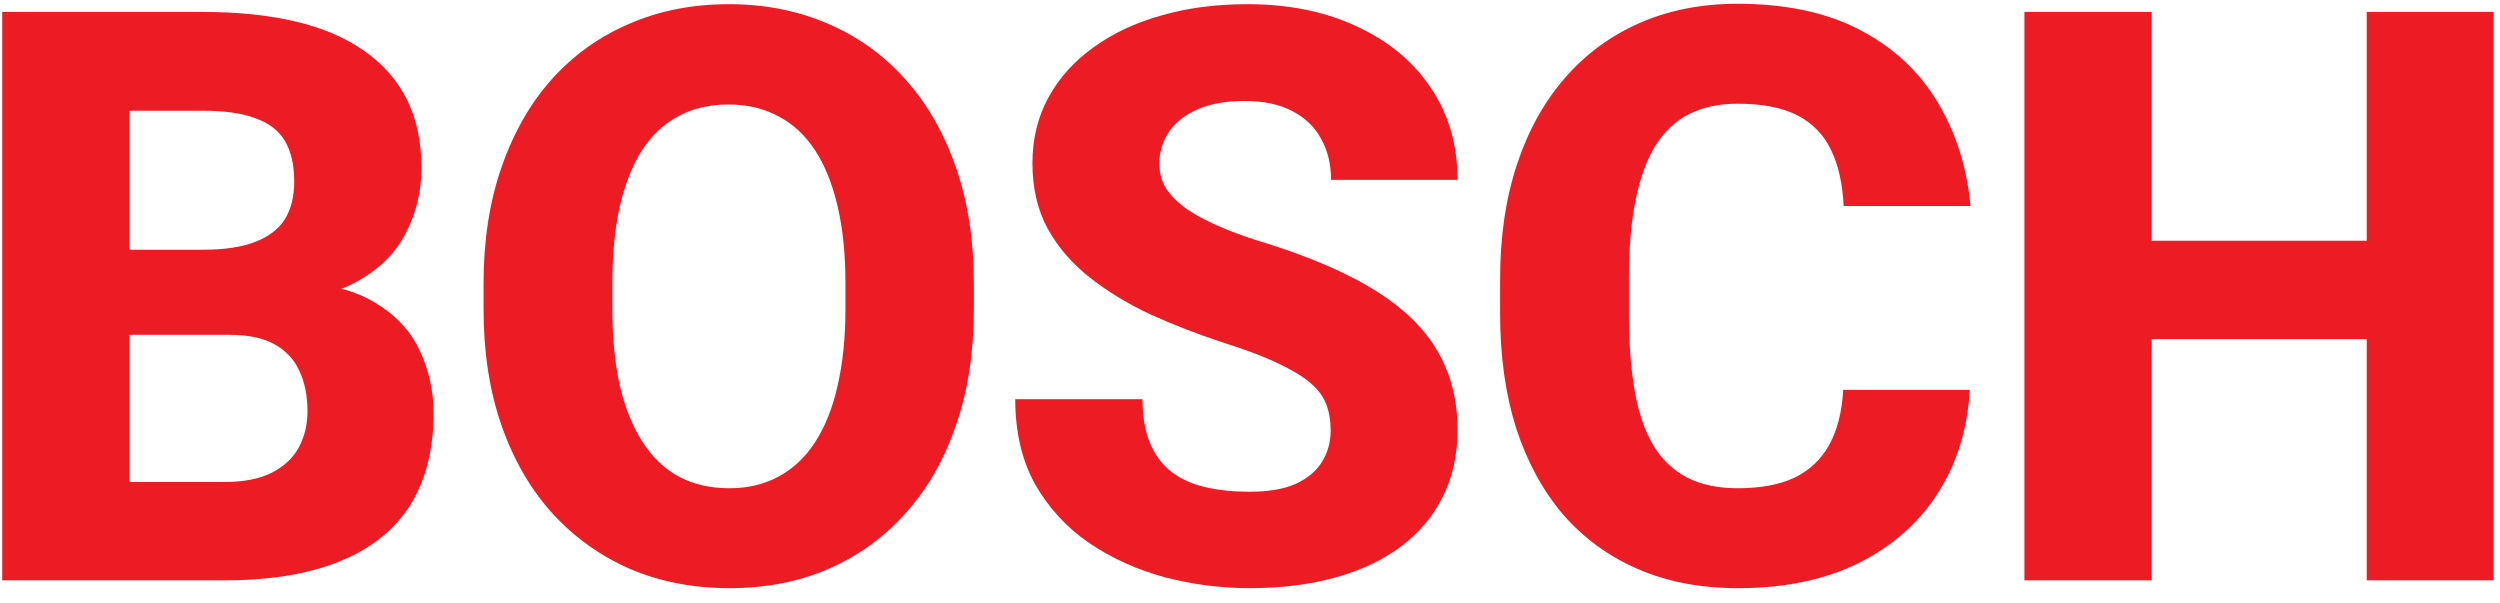 <?xml version="1.0" encoding="UTF-8"?> <svg xmlns="http://www.w3.org/2000/svg" width="112" height="27" viewBox="0 0 112 27" fill="none"><path d="M10.277 15H3.736L3.701 11.187H9.105C10.061 11.187 10.837 11.07 11.431 10.837C12.038 10.604 12.481 10.266 12.76 9.823C13.04 9.368 13.18 8.809 13.18 8.144C13.18 7.386 13.04 6.774 12.76 6.308C12.481 5.841 12.038 5.503 11.431 5.293C10.837 5.072 10.067 4.961 9.123 4.961H5.8V26H0.099V0.536H9.123C10.65 0.536 12.014 0.676 13.215 0.956C14.416 1.236 15.436 1.667 16.276 2.25C17.127 2.833 17.774 3.562 18.217 4.436C18.66 5.311 18.881 6.343 18.881 7.532C18.881 8.57 18.648 9.537 18.182 10.435C17.727 11.333 16.993 12.062 15.978 12.621C14.964 13.181 13.606 13.484 11.903 13.531L10.277 15ZM10.05 26H2.285L4.348 21.593H10.05C10.924 21.593 11.635 21.453 12.183 21.173C12.731 20.893 13.133 20.514 13.39 20.036C13.646 19.558 13.775 19.022 13.775 18.427C13.775 17.728 13.652 17.122 13.408 16.609C13.174 16.096 12.801 15.699 12.288 15.419C11.787 15.139 11.117 15 10.277 15H5.17L5.205 11.187H11.449L12.778 12.691C14.399 12.656 15.693 12.918 16.66 13.478C17.64 14.026 18.345 14.749 18.776 15.647C19.208 16.544 19.424 17.495 19.424 18.497C19.424 20.153 19.068 21.54 18.357 22.66C17.646 23.767 16.59 24.601 15.191 25.16C13.804 25.72 12.09 26 10.05 26ZM43.629 12.709V13.845C43.629 15.781 43.361 17.518 42.824 19.057C42.3 20.596 41.547 21.908 40.568 22.992C39.6 24.076 38.446 24.91 37.105 25.493C35.776 26.064 34.301 26.35 32.681 26.35C31.06 26.35 29.579 26.064 28.239 25.493C26.898 24.91 25.732 24.076 24.741 22.992C23.762 21.908 23.004 20.596 22.467 19.057C21.931 17.518 21.663 15.781 21.663 13.845V12.709C21.663 10.773 21.931 9.036 22.467 7.497C23.004 5.946 23.756 4.629 24.723 3.545C25.703 2.46 26.863 1.632 28.204 1.061C29.544 0.478 31.025 0.187 32.646 0.187C34.266 0.187 35.747 0.478 37.088 1.061C38.429 1.632 39.583 2.46 40.551 3.545C41.53 4.629 42.288 5.946 42.824 7.497C43.361 9.036 43.629 10.773 43.629 12.709ZM37.875 13.845V12.674C37.875 11.38 37.758 10.237 37.525 9.246C37.292 8.243 36.954 7.404 36.511 6.727C36.068 6.051 35.52 5.544 34.867 5.206C34.214 4.856 33.474 4.681 32.646 4.681C31.783 4.681 31.031 4.856 30.39 5.206C29.748 5.544 29.206 6.051 28.763 6.727C28.332 7.404 28 8.243 27.766 9.246C27.545 10.237 27.434 11.38 27.434 12.674V13.845C27.434 15.128 27.545 16.27 27.766 17.273C28 18.264 28.338 19.104 28.781 19.791C29.224 20.479 29.766 20.998 30.407 21.348C31.06 21.698 31.818 21.873 32.681 21.873C33.508 21.873 34.243 21.698 34.884 21.348C35.537 20.998 36.085 20.479 36.528 19.791C36.971 19.104 37.304 18.264 37.525 17.273C37.758 16.27 37.875 15.128 37.875 13.845ZM59.614 19.284C59.614 18.853 59.55 18.468 59.422 18.13C59.293 17.78 59.06 17.46 58.722 17.168C58.384 16.877 57.906 16.585 57.288 16.294C56.67 15.991 55.86 15.682 54.857 15.367C53.715 14.994 52.624 14.574 51.587 14.108C50.561 13.63 49.645 13.076 48.841 12.446C48.036 11.817 47.401 11.082 46.935 10.243C46.48 9.403 46.253 8.424 46.253 7.305C46.253 6.22 46.492 5.241 46.97 4.367C47.448 3.492 48.118 2.746 48.981 2.128C49.844 1.498 50.858 1.02 52.024 0.694C53.19 0.356 54.472 0.187 55.871 0.187C57.737 0.187 59.375 0.519 60.786 1.184C62.208 1.836 63.316 2.758 64.109 3.947C64.901 5.124 65.298 6.494 65.298 8.057H59.632C59.632 7.369 59.486 6.762 59.194 6.238C58.914 5.701 58.483 5.282 57.9 4.979C57.329 4.675 56.612 4.524 55.749 4.524C54.91 4.524 54.204 4.652 53.633 4.909C53.073 5.154 52.648 5.492 52.356 5.923C52.076 6.354 51.937 6.827 51.937 7.34C51.937 7.748 52.041 8.121 52.251 8.459C52.473 8.785 52.788 9.094 53.196 9.386C53.615 9.666 54.128 9.934 54.735 10.19C55.341 10.447 56.035 10.692 56.816 10.925C58.18 11.356 59.387 11.834 60.436 12.359C61.497 12.883 62.389 13.478 63.112 14.143C63.835 14.807 64.377 15.559 64.738 16.399C65.111 17.238 65.298 18.188 65.298 19.249C65.298 20.38 65.076 21.383 64.633 22.257C64.202 23.132 63.572 23.878 62.745 24.496C61.928 25.102 60.949 25.563 59.806 25.878C58.664 26.192 57.387 26.35 55.976 26.35C54.694 26.35 53.429 26.186 52.181 25.86C50.934 25.522 49.803 25.009 48.788 24.321C47.786 23.633 46.981 22.759 46.375 21.698C45.78 20.625 45.483 19.354 45.483 17.885H51.184C51.184 18.655 51.295 19.308 51.517 19.844C51.738 20.369 52.053 20.794 52.461 21.121C52.881 21.447 53.388 21.68 53.983 21.82C54.577 21.96 55.242 22.03 55.976 22.03C56.828 22.03 57.515 21.913 58.04 21.68C58.576 21.436 58.973 21.103 59.229 20.683C59.486 20.264 59.614 19.797 59.614 19.284ZM82.577 17.465H88.244C88.15 19.214 87.672 20.759 86.81 22.1C85.959 23.429 84.775 24.473 83.259 25.23C81.744 25.977 79.942 26.35 77.855 26.35C76.188 26.35 74.696 26.064 73.378 25.493C72.061 24.922 70.942 24.105 70.02 23.044C69.111 21.972 68.412 20.683 67.922 19.179C67.444 17.664 67.205 15.956 67.205 14.055V12.499C67.205 10.598 67.455 8.89 67.957 7.375C68.458 5.859 69.175 4.565 70.108 3.492C71.041 2.419 72.16 1.597 73.466 1.026C74.772 0.455 76.229 0.169 77.838 0.169C80.007 0.169 81.837 0.56 83.329 1.341C84.822 2.122 85.976 3.195 86.792 4.559C87.62 5.923 88.115 7.479 88.279 9.228H82.595C82.548 8.237 82.362 7.404 82.035 6.727C81.709 6.04 81.207 5.521 80.531 5.171C79.855 4.821 78.957 4.646 77.838 4.646C77.022 4.646 76.305 4.798 75.687 5.101C75.081 5.404 74.573 5.876 74.165 6.518C73.769 7.159 73.472 7.975 73.273 8.966C73.075 9.945 72.976 11.111 72.976 12.464V14.055C72.976 15.396 73.064 16.556 73.238 17.535C73.413 18.515 73.693 19.325 74.078 19.966C74.474 20.608 74.981 21.086 75.599 21.401C76.217 21.715 76.969 21.873 77.855 21.873C78.87 21.873 79.715 21.715 80.391 21.401C81.067 21.074 81.586 20.584 81.948 19.931C82.309 19.279 82.519 18.457 82.577 17.465ZM107.779 10.785V15.192H94.593V10.785H107.779ZM96.394 0.536V26H90.693V0.536H96.394ZM111.714 0.536V26H106.03V0.536H111.714Z" fill="#ED1C24"></path></svg> 